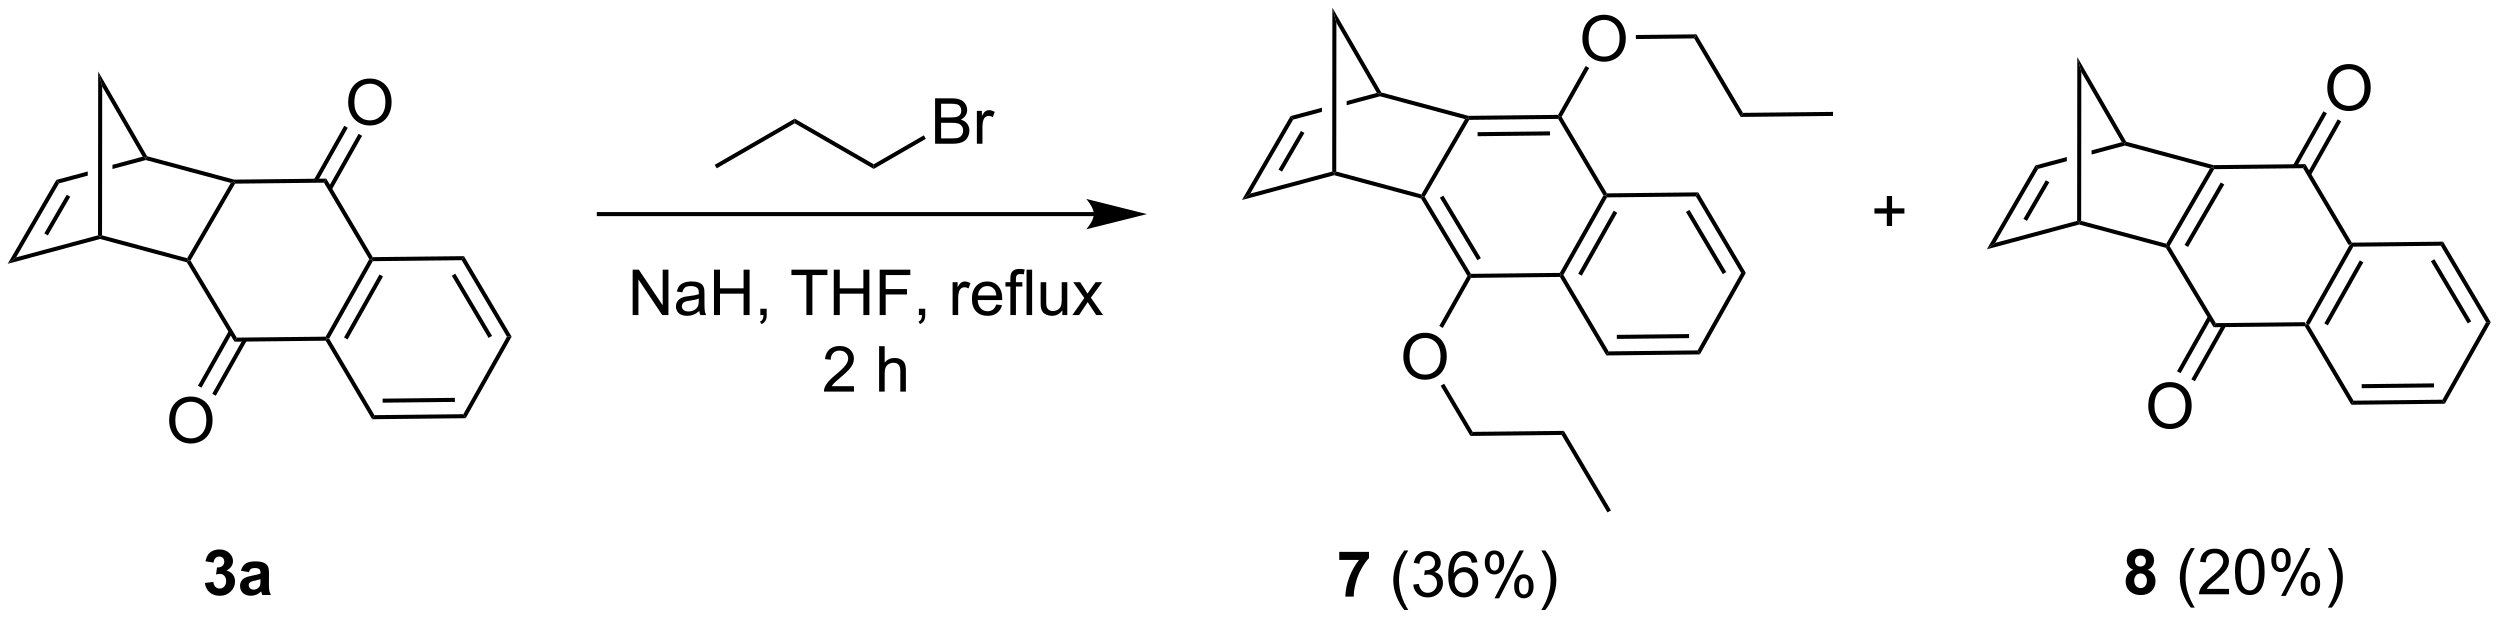 <?xml version="1.0" encoding="UTF-8"?>
<!DOCTYPE svg PUBLIC '-//W3C//DTD SVG 1.0//EN'
          'http://www.w3.org/TR/2001/REC-SVG-20010904/DTD/svg10.dtd'>
<svg stroke-dasharray="none" shape-rendering="auto" xmlns="http://www.w3.org/2000/svg" font-family="'Dialog'" text-rendering="auto" width="865" fill-opacity="1" color-interpolation="auto" color-rendering="auto" preserveAspectRatio="xMidYMid meet" font-size="12px" viewBox="0 0 865 214" fill="black" xmlns:xlink="http://www.w3.org/1999/xlink" stroke="black" image-rendering="auto" stroke-miterlimit="10" stroke-linecap="square" stroke-linejoin="miter" font-style="normal" stroke-width="1" height="214" stroke-dashoffset="0" font-weight="normal" stroke-opacity="1"
><!--Generated by the Batik Graphics2D SVG Generator--><defs id="genericDefs"
  /><g
  ><defs id="defs1"
    ><clipPath clipPathUnits="userSpaceOnUse" id="clipPath1"
      ><path d="M0.633 0.686 L324.799 0.686 L324.799 80.828 L0.633 80.828 L0.633 0.686 Z"
      /></clipPath
      ><clipPath clipPathUnits="userSpaceOnUse" id="clipPath2"
      ><path d="M18.069 78.566 L18.069 156.48 L333.221 156.48 L333.221 78.566 Z"
      /></clipPath
    ></defs
    ><g transform="scale(2.667,2.667) translate(-0.633,-0.686) matrix(1.029,0,0,1.029,-17.953,-80.127)"
    ><path d="M314.29 109.432 L314.584 109.429 L314.734 109.682 L309.233 119.454 L308.938 119.457 L308.788 119.204 ZM315.58 111.362 L311.108 119.306 L311.553 119.557 L316.025 111.612 Z" stroke="none" clip-path="url(#clipPath2)"
    /></g
    ><g transform="matrix(2.743,0,0,2.743,-49.561,-215.502)"
    ><path d="M308.794 119.714 L308.938 119.457 L309.233 119.454 L314.945 129.105 L314.656 129.618 Z" stroke="none" clip-path="url(#clipPath2)"
    /></g
    ><g transform="matrix(2.743,0,0,2.743,-49.561,-215.502)"
    ><path d="M314.656 129.618 L314.945 129.105 L326.159 128.983 L326.459 129.49 ZM315.977 127.532 L325.093 127.433 L325.087 126.923 L315.971 127.022 Z" stroke="none" clip-path="url(#clipPath2)"
    /></g
    ><g transform="matrix(2.743,0,0,2.743,-49.561,-215.502)"
    ><path d="M326.459 129.49 L326.159 128.983 L331.66 119.211 L332.249 119.205 Z" stroke="none" clip-path="url(#clipPath2)"
    /></g
    ><g transform="matrix(2.743,0,0,2.743,-49.561,-215.502)"
    ><path d="M332.249 119.205 L331.66 119.211 L325.948 109.561 L326.237 109.047 ZM329.782 119.104 L325.138 111.258 L324.699 111.518 L329.343 119.364 Z" stroke="none" clip-path="url(#clipPath2)"
    /></g
    ><g transform="matrix(2.743,0,0,2.743,-49.561,-215.502)"
    ><path d="M326.237 109.047 L325.948 109.561 L314.734 109.682 L314.584 109.429 L314.729 109.172 Z" stroke="none" clip-path="url(#clipPath2)"
    /></g
    ><g transform="matrix(2.743,0,0,2.743,-49.561,-215.502)"
    ><path d="M314.729 109.172 L314.584 109.429 L314.29 109.432 L308.578 99.782 L308.867 99.268 Z" stroke="none" clip-path="url(#clipPath2)"
    /></g
    ><g transform="matrix(2.743,0,0,2.743,-49.561,-215.502)"
    ><path d="M308.867 99.268 L308.578 99.782 L297.362 99.903 L297.214 99.65 L297.247 99.394 Z" stroke="none" clip-path="url(#clipPath2)"
    /></g
    ><g transform="matrix(2.743,0,0,2.743,-49.561,-215.502)"
    ><path d="M291.278 109.826 L291.444 109.606 L291.74 109.604 L297.574 119.326 L297.287 119.839 Z" stroke="none" clip-path="url(#clipPath2)"
    /></g
    ><g transform="matrix(2.743,0,0,2.743,-49.561,-215.502)"
    ><path d="M297.287 119.839 L297.574 119.326 L308.788 119.204 L308.938 119.457 L308.794 119.714 Z" stroke="none" clip-path="url(#clipPath2)"
    /></g
    ><g transform="matrix(2.743,0,0,2.743,-49.561,-215.502)"
    ><path d="M311.631 89.682 Q311.631 88.255 312.397 87.451 Q313.162 86.643 314.373 86.643 Q315.165 86.643 315.8 87.024 Q316.438 87.401 316.772 88.078 Q317.108 88.755 317.108 89.615 Q317.108 90.487 316.756 91.175 Q316.404 91.862 315.759 92.216 Q315.115 92.57 314.368 92.57 Q313.561 92.57 312.923 92.18 Q312.287 91.787 311.959 91.112 Q311.631 90.435 311.631 89.682 ZM312.412 89.693 Q312.412 90.729 312.967 91.326 Q313.524 91.919 314.365 91.919 Q315.22 91.919 315.772 91.318 Q316.326 90.716 316.326 89.612 Q316.326 88.912 316.089 88.391 Q315.852 87.87 315.397 87.584 Q314.943 87.294 314.376 87.294 Q313.571 87.294 312.99 87.849 Q312.412 88.401 312.412 89.693 Z" stroke="none" clip-path="url(#clipPath2)"
    /></g
    ><g transform="matrix(2.743,0,0,2.743,-49.561,-215.502)"
    ><path d="M309.554 100.68 L313.387 93.87 L312.942 93.62 L309.109 100.429 ZM307.748 99.663 L311.582 92.854 L311.137 92.604 L307.304 99.413 Z" stroke="none" clip-path="url(#clipPath2)"
    /></g
    ><g transform="matrix(2.743,0,0,2.743,-49.561,-215.502)"
    ><path d="M289.048 129.797 Q289.048 128.37 289.813 127.565 Q290.579 126.758 291.79 126.758 Q292.582 126.758 293.217 127.138 Q293.855 127.516 294.188 128.193 Q294.524 128.87 294.524 129.729 Q294.524 130.602 294.173 131.289 Q293.821 131.977 293.175 132.331 Q292.532 132.685 291.785 132.685 Q290.977 132.685 290.339 132.294 Q289.704 131.901 289.376 131.227 Q289.048 130.549 289.048 129.797 ZM289.829 129.807 Q289.829 130.844 290.384 131.44 Q290.941 132.034 291.782 132.034 Q292.636 132.034 293.188 131.432 Q293.743 130.831 293.743 129.727 Q293.743 129.026 293.506 128.505 Q293.269 127.984 292.813 127.698 Q292.36 127.409 291.792 127.409 Q290.988 127.409 290.407 127.964 Q289.829 128.516 289.829 129.807 Z" stroke="none" clip-path="url(#clipPath2)"
    /></g
    ><g transform="matrix(2.743,0,0,2.743,-49.561,-215.502)"
    ><path d="M296.595 118.435 L292.679 125.39 L293.124 125.641 L297.039 118.686 ZM298.404 119.444 L294.485 126.407 L294.929 126.657 L298.849 119.695 Z" stroke="none" clip-path="url(#clipPath2)"
    /></g
    ><g transform="matrix(2.743,0,0,2.743,-49.561,-215.502)"
    ><path d="M268.684 110.013 L269.746 109.199 L280.075 106.424 L280.329 106.619 L280.329 106.883 Z" stroke="none" clip-path="url(#clipPath2)"
    /></g
    ><g transform="matrix(2.743,0,0,2.743,-49.561,-215.502)"
    ><path d="M280.329 106.883 L280.329 106.619 L280.585 106.424 L291.321 109.309 L291.444 109.606 L291.278 109.826 Z" stroke="none" clip-path="url(#clipPath2)"
    /></g
    ><g transform="matrix(2.743,0,0,2.743,-49.561,-215.502)"
    ><path d="M291.74 109.604 L291.444 109.606 L291.321 109.309 L296.827 99.81 L297.214 99.65 L297.362 99.903 ZM294.069 109.716 L298.636 101.836 L298.195 101.581 L293.628 109.46 Z" stroke="none" clip-path="url(#clipPath2)"
    /></g
    ><g transform="matrix(2.743,0,0,2.743,-49.561,-215.502)"
    ><path d="M269.746 109.199 L268.684 110.013 L274.818 99.431 L275.154 99.869 ZM273.744 106.431 L276.57 101.556 L276.128 101.3 L273.303 106.175 Z" stroke="none" clip-path="url(#clipPath2)"
    /></g
    ><g transform="matrix(2.743,0,0,2.743,-49.561,-215.502)"
    ><path d="M285.713 96.503 L281.898 97.528 L281.898 97.528 L281.897 98.057 L281.897 98.057 L286.1 96.927 L286.1 96.663 L285.713 96.503 ZM278.779 98.366 L274.818 99.431 L275.154 99.869 L278.778 98.895 L278.778 98.895 L278.779 98.366 Z" stroke="none" clip-path="url(#clipPath2)"
    /></g
    ><g transform="matrix(2.743,0,0,2.743,-49.561,-215.502)"
    ><path d="M297.247 99.394 L297.214 99.65 L296.827 99.81 L286.1 96.927 L286.1 96.663 L286.268 96.444 Z" stroke="none" clip-path="url(#clipPath2)"
    /></g
    ><g transform="matrix(2.743,0,0,2.743,-49.561,-215.502)"
    ><path d="M286.268 96.444 L286.1 96.663 L285.713 96.503 L280.604 87.657 L280.096 85.757 Z" stroke="none" clip-path="url(#clipPath2)"
    /></g
    ><g transform="matrix(2.743,0,0,2.743,-49.561,-215.502)"
    ><path d="M280.585 106.424 L280.329 106.619 L280.075 106.424 L280.096 85.757 L280.604 87.657 Z" stroke="none" clip-path="url(#clipPath2)"
    /></g
    ><g transform="matrix(2.743,0,0,2.743,-49.561,-215.502)"
    ><path d="M220.327 103.214 L220.622 103.21 L220.772 103.464 L215.27 113.236 L214.976 113.239 L214.826 112.986 ZM221.618 105.144 L217.145 113.088 L217.59 113.338 L222.062 105.394 Z" stroke="none" clip-path="url(#clipPath2)"
    /></g
    ><g transform="matrix(2.743,0,0,2.743,-49.561,-215.502)"
    ><path d="M214.831 113.496 L214.976 113.239 L215.27 113.236 L220.982 122.886 L220.693 123.4 Z" stroke="none" clip-path="url(#clipPath2)"
    /></g
    ><g transform="matrix(2.743,0,0,2.743,-49.561,-215.502)"
    ><path d="M220.693 123.4 L220.982 122.886 L232.196 122.764 L232.496 123.271 ZM222.014 121.314 L231.13 121.215 L231.125 120.704 L222.009 120.803 Z" stroke="none" clip-path="url(#clipPath2)"
    /></g
    ><g transform="matrix(2.743,0,0,2.743,-49.561,-215.502)"
    ><path d="M232.496 123.271 L232.196 122.764 L237.697 112.993 L238.286 112.986 Z" stroke="none" clip-path="url(#clipPath2)"
    /></g
    ><g transform="matrix(2.743,0,0,2.743,-49.561,-215.502)"
    ><path d="M238.286 112.986 L237.697 112.993 L231.985 103.342 L232.274 102.829 ZM235.819 112.885 L231.176 105.04 L230.737 105.3 L235.38 113.145 Z" stroke="none" clip-path="url(#clipPath2)"
    /></g
    ><g transform="matrix(2.743,0,0,2.743,-49.561,-215.502)"
    ><path d="M232.274 102.829 L231.985 103.342 L220.772 103.464 L220.622 103.21 L220.766 102.954 Z" stroke="none" clip-path="url(#clipPath2)"
    /></g
    ><g transform="matrix(2.743,0,0,2.743,-49.561,-215.502)"
    ><path d="M220.766 102.954 L220.622 103.21 L220.327 103.214 L214.615 93.563 L214.76 93.307 L215.054 93.303 Z" stroke="none" clip-path="url(#clipPath2)"
    /></g
    ><g transform="matrix(2.743,0,0,2.743,-49.561,-215.502)"
    ><path d="M214.609 93.053 L214.76 93.307 L214.615 93.563 L203.399 93.685 L203.251 93.431 L203.284 93.176 ZM213.583 95.136 L204.45 95.235 L204.456 95.745 L213.589 95.646 Z" stroke="none" clip-path="url(#clipPath2)"
    /></g
    ><g transform="matrix(2.743,0,0,2.743,-49.561,-215.502)"
    ><path d="M197.315 103.607 L197.481 103.388 L197.777 103.385 L203.611 113.107 L203.468 113.364 L203.173 113.368 ZM199.694 103.5 L204.427 111.388 L204.864 111.125 L200.131 103.238 Z" stroke="none" clip-path="url(#clipPath2)"
    /></g
    ><g transform="matrix(2.743,0,0,2.743,-49.561,-215.502)"
    ><path d="M203.618 113.617 L203.468 113.364 L203.611 113.107 L214.826 112.986 L214.976 113.239 L214.831 113.496 Z" stroke="none" clip-path="url(#clipPath2)"
    /></g
    ><g transform="matrix(2.743,0,0,2.743,-49.561,-215.502)"
    ><path d="M217.668 83.464 Q217.668 82.037 218.434 81.232 Q219.2 80.425 220.411 80.425 Q221.202 80.425 221.838 80.805 Q222.476 81.183 222.809 81.86 Q223.145 82.537 223.145 83.396 Q223.145 84.269 222.793 84.956 Q222.442 85.644 221.796 85.998 Q221.153 86.352 220.405 86.352 Q219.598 86.352 218.96 85.961 Q218.325 85.568 217.996 84.894 Q217.668 84.216 217.668 83.464 ZM218.45 83.474 Q218.45 84.511 219.004 85.107 Q219.562 85.701 220.403 85.701 Q221.257 85.701 221.809 85.099 Q222.364 84.498 222.364 83.394 Q222.364 82.693 222.127 82.172 Q221.89 81.651 221.434 81.365 Q220.981 81.076 220.413 81.076 Q219.608 81.076 219.028 81.631 Q218.45 82.183 218.45 83.474 Z" stroke="none" clip-path="url(#clipPath2)"
    /></g
    ><g transform="matrix(2.743,0,0,2.743,-49.561,-215.502)"
    ><path d="M215.054 93.303 L214.76 93.307 L214.609 93.053 L218.077 86.893 L218.522 87.144 Z" stroke="none" clip-path="url(#clipPath2)"
    /></g
    ><g transform="matrix(2.743,0,0,2.743,-49.561,-215.502)"
    ><path d="M195.085 123.578 Q195.085 122.151 195.851 121.347 Q196.616 120.539 197.827 120.539 Q198.619 120.539 199.254 120.92 Q199.892 121.297 200.226 121.974 Q200.561 122.651 200.561 123.511 Q200.561 124.383 200.21 125.071 Q199.858 125.758 199.213 126.112 Q198.569 126.466 197.822 126.466 Q197.015 126.466 196.377 126.076 Q195.741 125.683 195.413 125.008 Q195.085 124.331 195.085 123.578 ZM195.866 123.589 Q195.866 124.625 196.421 125.222 Q196.978 125.815 197.819 125.815 Q198.673 125.815 199.226 125.214 Q199.78 124.612 199.78 123.508 Q199.78 122.808 199.543 122.287 Q199.306 121.766 198.851 121.48 Q198.397 121.19 197.83 121.19 Q197.025 121.19 196.444 121.745 Q195.866 122.297 195.866 123.589 Z" stroke="none" clip-path="url(#clipPath2)"
    /></g
    ><g transform="matrix(2.743,0,0,2.743,-49.561,-215.502)"
    ><path d="M203.173 113.368 L203.468 113.364 L203.618 113.617 L200.064 119.93 L199.619 119.68 Z" stroke="none" clip-path="url(#clipPath2)"
    /></g
    ><g transform="matrix(2.743,0,0,2.743,-49.561,-215.502)"
    ><path d="M174.722 103.794 L175.783 102.981 L186.112 100.205 L186.367 100.401 L186.367 100.665 Z" stroke="none" clip-path="url(#clipPath2)"
    /></g
    ><g transform="matrix(2.743,0,0,2.743,-49.561,-215.502)"
    ><path d="M186.367 100.665 L186.367 100.401 L186.622 100.205 L197.358 103.091 L197.481 103.388 L197.315 103.607 Z" stroke="none" clip-path="url(#clipPath2)"
    /></g
    ><g transform="matrix(2.743,0,0,2.743,-49.561,-215.502)"
    ><path d="M197.777 103.385 L197.481 103.388 L197.358 103.091 L202.864 93.591 L203.251 93.431 L203.399 93.685 Z" stroke="none" clip-path="url(#clipPath2)"
    /></g
    ><g transform="matrix(2.743,0,0,2.743,-49.561,-215.502)"
    ><path d="M175.783 102.981 L174.722 103.794 L180.855 93.212 L181.191 93.65 ZM179.781 100.213 L182.607 95.338 L182.166 95.082 L179.34 99.957 Z" stroke="none" clip-path="url(#clipPath2)"
    /></g
    ><g transform="matrix(2.743,0,0,2.743,-49.561,-215.502)"
    ><path d="M191.75 90.284 L187.935 91.31 L187.935 91.31 L187.935 91.838 L187.935 91.838 L192.137 90.709 L192.137 90.445 L191.75 90.284 ZM184.816 92.148 L180.855 93.212 L181.191 93.65 L184.816 92.676 L184.816 92.676 L184.816 92.148 Z" stroke="none" clip-path="url(#clipPath2)"
    /></g
    ><g transform="matrix(2.743,0,0,2.743,-49.561,-215.502)"
    ><path d="M203.284 93.176 L203.251 93.431 L202.864 93.591 L192.137 90.709 L192.137 90.445 L192.305 90.226 Z" stroke="none" clip-path="url(#clipPath2)"
    /></g
    ><g transform="matrix(2.743,0,0,2.743,-49.561,-215.502)"
    ><path d="M192.305 90.226 L192.137 90.445 L191.75 90.284 L186.641 81.439 L186.133 79.538 Z" stroke="none" clip-path="url(#clipPath2)"
    /></g
    ><g transform="matrix(2.743,0,0,2.743,-49.561,-215.502)"
    ><path d="M186.622 100.205 L186.367 100.401 L186.112 100.205 L186.133 79.538 L186.641 81.439 Z" stroke="none" clip-path="url(#clipPath2)"
    /></g
    ><g transform="matrix(2.743,0,0,2.743,-49.561,-215.502)"
    ><path d="M199.793 127.224 L200.232 126.964 L203.829 133.04 L203.54 133.553 Z" stroke="none" clip-path="url(#clipPath2)"
    /></g
    ><g transform="matrix(2.743,0,0,2.743,-49.561,-215.502)"
    ><path d="M203.54 133.553 L203.829 133.04 L215.337 132.915 L215.048 133.428 Z" stroke="none" clip-path="url(#clipPath2)"
    /></g
    ><g transform="matrix(2.743,0,0,2.743,-49.561,-215.502)"
    ><path d="M215.048 133.428 L215.337 132.915 L221.274 142.945 L220.835 143.205 Z" stroke="none" clip-path="url(#clipPath2)"
    /></g
    ><g transform="matrix(2.743,0,0,2.743,-49.561,-215.502)"
    ><path d="M224.417 83.49 L224.412 82.979 L232.058 82.896 L231.769 83.41 Z" stroke="none" clip-path="url(#clipPath2)"
    /></g
    ><g transform="matrix(2.743,0,0,2.743,-49.561,-215.502)"
    ><path d="M231.769 83.41 L232.058 82.896 L237.92 92.8 L237.631 93.314 Z" stroke="none" clip-path="url(#clipPath2)"
    /></g
    ><g transform="matrix(2.743,0,0,2.743,-49.561,-215.502)"
    ><path d="M237.631 93.314 L237.92 92.8 L249.281 92.677 L249.286 93.187 Z" stroke="none" clip-path="url(#clipPath2)"
    /></g
    ><g transform="matrix(2.743,0,0,2.743,-49.561,-215.502)"
    ><path d="M64.646 111.259 L64.941 111.255 L65.091 111.509 L59.59 121.281 L59.295 121.284 L59.145 121.031 ZM65.937 113.189 L61.465 121.133 L61.909 121.383 L66.382 113.439 Z" stroke="none" clip-path="url(#clipPath2)"
    /></g
    ><g transform="matrix(2.743,0,0,2.743,-49.561,-215.502)"
    ><path d="M59.15 121.541 L59.295 121.284 L59.59 121.281 L65.302 130.931 L65.013 131.445 Z" stroke="none" clip-path="url(#clipPath2)"
    /></g
    ><g transform="matrix(2.743,0,0,2.743,-49.561,-215.502)"
    ><path d="M65.013 131.445 L65.302 130.931 L76.515 130.81 L76.815 131.316 ZM66.333 129.358 L75.449 129.26 L75.444 128.749 L66.328 128.848 Z" stroke="none" clip-path="url(#clipPath2)"
    /></g
    ><g transform="matrix(2.743,0,0,2.743,-49.561,-215.502)"
    ><path d="M76.815 131.316 L76.515 130.81 L82.016 121.037 L82.605 121.031 Z" stroke="none" clip-path="url(#clipPath2)"
    /></g
    ><g transform="matrix(2.743,0,0,2.743,-49.561,-215.502)"
    ><path d="M82.605 121.031 L82.016 121.037 L76.304 111.387 L76.593 110.874 ZM80.138 120.93 L75.495 113.085 L75.056 113.345 L79.7 121.19 Z" stroke="none" clip-path="url(#clipPath2)"
    /></g
    ><g transform="matrix(2.743,0,0,2.743,-49.561,-215.502)"
    ><path d="M76.593 110.874 L76.304 111.387 L65.091 111.509 L64.941 111.255 L65.085 110.999 Z" stroke="none" clip-path="url(#clipPath2)"
    /></g
    ><g transform="matrix(2.743,0,0,2.743,-49.561,-215.502)"
    ><path d="M65.085 110.999 L64.941 111.255 L64.646 111.259 L58.934 101.608 L59.223 101.095 Z" stroke="none" clip-path="url(#clipPath2)"
    /></g
    ><g transform="matrix(2.743,0,0,2.743,-49.561,-215.502)"
    ><path d="M59.223 101.095 L58.934 101.608 L47.719 101.73 L47.571 101.477 L47.603 101.221 Z" stroke="none" clip-path="url(#clipPath2)"
    /></g
    ><g transform="matrix(2.743,0,0,2.743,-49.561,-215.502)"
    ><path d="M41.634 111.652 L41.8 111.433 L42.096 111.43 L47.93 121.152 L47.643 121.666 Z" stroke="none" clip-path="url(#clipPath2)"
    /></g
    ><g transform="matrix(2.743,0,0,2.743,-49.561,-215.502)"
    ><path d="M47.643 121.666 L47.93 121.152 L59.145 121.031 L59.295 121.284 L59.15 121.541 Z" stroke="none" clip-path="url(#clipPath2)"
    /></g
    ><g transform="matrix(2.743,0,0,2.743,-49.561,-215.502)"
    ><path d="M61.987 91.509 Q61.987 90.082 62.753 89.277 Q63.519 88.47 64.73 88.47 Q65.521 88.47 66.157 88.85 Q66.795 89.228 67.128 89.905 Q67.464 90.582 67.464 91.441 Q67.464 92.314 67.112 93.001 Q66.761 93.689 66.115 94.043 Q65.472 94.397 64.725 94.397 Q63.917 94.397 63.279 94.006 Q62.644 93.613 62.316 92.939 Q61.987 92.261 61.987 91.509 ZM62.769 91.519 Q62.769 92.556 63.324 93.152 Q63.881 93.746 64.722 93.746 Q65.576 93.746 66.128 93.144 Q66.683 92.543 66.683 91.439 Q66.683 90.738 66.446 90.217 Q66.209 89.696 65.753 89.41 Q65.3 89.121 64.732 89.121 Q63.928 89.121 63.347 89.676 Q62.769 90.228 62.769 91.519 Z" stroke="none" clip-path="url(#clipPath2)"
    /></g
    ><g transform="matrix(2.743,0,0,2.743,-49.561,-215.502)"
    ><path d="M59.91 102.506 L63.744 95.697 L63.299 95.447 L59.465 102.256 ZM58.105 101.49 L61.938 94.68 L61.494 94.43 L57.66 101.24 Z" stroke="none" clip-path="url(#clipPath2)"
    /></g
    ><g transform="matrix(2.743,0,0,2.743,-49.561,-215.502)"
    ><path d="M39.404 131.623 Q39.404 130.196 40.17 129.392 Q40.935 128.584 42.146 128.584 Q42.938 128.584 43.573 128.965 Q44.211 129.342 44.545 130.019 Q44.881 130.696 44.881 131.556 Q44.881 132.428 44.529 133.116 Q44.178 133.803 43.532 134.157 Q42.889 134.512 42.141 134.512 Q41.334 134.512 40.696 134.121 Q40.06 133.728 39.732 133.053 Q39.404 132.376 39.404 131.623 ZM40.185 131.634 Q40.185 132.67 40.74 133.267 Q41.297 133.86 42.139 133.86 Q42.993 133.86 43.545 133.259 Q44.099 132.657 44.099 131.553 Q44.099 130.853 43.862 130.332 Q43.626 129.811 43.17 129.524 Q42.717 129.235 42.149 129.235 Q41.344 129.235 40.764 129.79 Q40.185 130.342 40.185 131.634 Z" stroke="none" clip-path="url(#clipPath2)"
    /></g
    ><g transform="matrix(2.743,0,0,2.743,-49.561,-215.502)"
    ><path d="M46.951 120.262 L43.036 127.217 L43.48 127.467 L47.396 120.512 ZM48.761 121.271 L44.841 128.233 L45.286 128.483 L49.205 121.521 Z" stroke="none" clip-path="url(#clipPath2)"
    /></g
    ><g transform="matrix(2.743,0,0,2.743,-49.561,-215.502)"
    ><path d="M19.041 111.839 L20.102 111.026 L30.431 108.25 L30.686 108.446 L30.686 108.71 Z" stroke="none" clip-path="url(#clipPath2)"
    /></g
    ><g transform="matrix(2.743,0,0,2.743,-49.561,-215.502)"
    ><path d="M30.686 108.71 L30.686 108.446 L30.941 108.25 L41.678 111.135 L41.8 111.433 L41.634 111.652 Z" stroke="none" clip-path="url(#clipPath2)"
    /></g
    ><g transform="matrix(2.743,0,0,2.743,-49.561,-215.502)"
    ><path d="M42.096 111.43 L41.8 111.433 L41.678 111.135 L47.183 101.636 L47.571 101.477 L47.719 101.73 Z" stroke="none" clip-path="url(#clipPath2)"
    /></g
    ><g transform="matrix(2.743,0,0,2.743,-49.561,-215.502)"
    ><path d="M20.102 111.026 L19.041 111.839 L25.174 101.257 L25.51 101.695 ZM24.101 108.258 L26.926 103.383 L26.485 103.127 L23.659 108.002 Z" stroke="none" clip-path="url(#clipPath2)"
    /></g
    ><g transform="matrix(2.743,0,0,2.743,-49.561,-215.502)"
    ><path d="M36.069 98.329 L32.254 99.355 L32.254 99.883 L32.254 99.883 L36.456 98.754 L36.456 98.49 L36.069 98.329 ZM29.135 100.193 L25.174 101.257 L25.51 101.695 L29.135 100.721 L29.135 100.721 L29.135 100.193 Z" stroke="none" clip-path="url(#clipPath2)"
    /></g
    ><g transform="matrix(2.743,0,0,2.743,-49.561,-215.502)"
    ><path d="M47.603 101.221 L47.571 101.477 L47.183 101.636 L36.456 98.754 L36.456 98.49 L36.624 98.271 Z" stroke="none" clip-path="url(#clipPath2)"
    /></g
    ><g transform="matrix(2.743,0,0,2.743,-49.561,-215.502)"
    ><path d="M36.624 98.271 L36.456 98.49 L36.069 98.329 L30.96 89.484 L30.452 87.583 Z" stroke="none" clip-path="url(#clipPath2)"
    /></g
    ><g transform="matrix(2.743,0,0,2.743,-49.561,-215.502)"
    ><path d="M30.941 108.25 L30.686 108.446 L30.431 108.25 L30.452 87.583 L30.96 89.484 Z" stroke="none" clip-path="url(#clipPath2)"
    /></g
    ><g transform="matrix(2.743,0,0,2.743,-49.561,-215.502)"
    ><path d="M156.046 105.316 L93.602 105.316 L93.347 105.316 L93.347 105.827 L93.602 105.827 L156.046 105.827 L156.301 105.827 L156.301 105.316 L156.046 105.316 ZM162.745 105.572 L155.092 103.658 C155.092 103.658 156.046 104.734 156.046 105.572 C156.046 106.409 155.092 107.485 155.092 107.485 Z" stroke="none" clip-path="url(#clipPath2)"
    /></g
    ><g transform="matrix(2.743,0,0,2.743,-49.561,-215.502)"
    ><path d="M43.911 152.098 L44.974 151.97 Q45.023 152.377 45.244 152.593 Q45.468 152.806 45.786 152.806 Q46.125 152.806 46.356 152.548 Q46.591 152.291 46.591 151.853 Q46.591 151.439 46.367 151.197 Q46.145 150.955 45.825 150.955 Q45.614 150.955 45.32 151.036 L45.442 150.142 Q45.888 150.153 46.122 149.95 Q46.356 149.744 46.356 149.403 Q46.356 149.114 46.184 148.942 Q46.013 148.77 45.726 148.77 Q45.445 148.77 45.244 148.965 Q45.047 149.161 45.005 149.536 L43.992 149.364 Q44.099 148.845 44.309 148.536 Q44.523 148.223 44.903 148.046 Q45.286 147.869 45.757 147.869 Q46.567 147.869 47.054 148.384 Q47.458 148.806 47.458 149.338 Q47.458 150.09 46.632 150.541 Q47.125 150.645 47.419 151.012 Q47.716 151.379 47.716 151.9 Q47.716 152.653 47.164 153.186 Q46.614 153.718 45.794 153.718 Q45.015 153.718 44.502 153.27 Q43.992 152.822 43.911 152.098 ZM49.454 150.736 L48.457 150.556 Q48.626 149.955 49.035 149.666 Q49.446 149.377 50.254 149.377 Q50.988 149.377 51.347 149.551 Q51.707 149.723 51.852 149.991 Q52.001 150.259 52.001 150.973 L51.988 152.254 Q51.988 152.801 52.04 153.061 Q52.095 153.322 52.238 153.619 L51.152 153.619 Q51.11 153.509 51.048 153.293 Q51.019 153.197 51.009 153.166 Q50.727 153.439 50.407 153.577 Q50.087 153.713 49.722 153.713 Q49.082 153.713 48.712 153.366 Q48.345 153.017 48.345 152.486 Q48.345 152.134 48.511 151.858 Q48.681 151.582 48.983 151.436 Q49.285 151.291 49.855 151.181 Q50.626 151.036 50.923 150.911 L50.923 150.801 Q50.923 150.486 50.767 150.351 Q50.61 150.215 50.175 150.215 Q49.884 150.215 49.72 150.332 Q49.556 150.447 49.454 150.736 ZM50.923 151.627 Q50.712 151.697 50.254 151.796 Q49.798 151.892 49.657 151.986 Q49.441 152.137 49.441 152.371 Q49.441 152.603 49.613 152.772 Q49.785 152.939 50.05 152.939 Q50.347 152.939 50.618 152.744 Q50.816 152.595 50.879 152.379 Q50.923 152.239 50.923 151.845 L50.923 151.627 Z" stroke="none" clip-path="url(#clipPath2)"
    /></g
    ><g transform="matrix(2.743,0,0,2.743,-49.561,-215.502)"
    ><path d="M108.473 99.798 L108.218 99.356 L118.312 93.529 L118.312 94.118 Z" stroke="none" clip-path="url(#clipPath2)"
    /></g
    ><g transform="matrix(2.743,0,0,2.743,-49.561,-215.502)"
    ><path d="M118.312 94.118 L118.312 93.529 L128.279 99.283 L128.279 99.872 Z" stroke="none" clip-path="url(#clipPath2)"
    /></g
    ><g transform="matrix(2.743,0,0,2.743,-49.561,-215.502)"
    ><path d="M136.019 96.698 L136.019 90.972 L138.168 90.972 Q138.824 90.972 139.22 91.146 Q139.618 91.318 139.842 91.68 Q140.066 92.042 140.066 92.435 Q140.066 92.802 139.865 93.128 Q139.668 93.451 139.267 93.651 Q139.785 93.802 140.063 94.169 Q140.345 94.537 140.345 95.037 Q140.345 95.44 140.173 95.787 Q140.004 96.13 139.754 96.318 Q139.504 96.505 139.126 96.602 Q138.751 96.698 138.204 96.698 L136.019 96.698 ZM136.777 93.378 L138.017 93.378 Q138.519 93.378 138.738 93.31 Q139.027 93.224 139.173 93.026 Q139.321 92.826 139.321 92.526 Q139.321 92.24 139.183 92.024 Q139.048 91.808 138.793 91.727 Q138.54 91.646 137.923 91.646 L136.777 91.646 L136.777 93.378 ZM136.777 96.021 L138.204 96.021 Q138.571 96.021 138.72 95.995 Q138.98 95.948 139.155 95.839 Q139.332 95.729 139.444 95.521 Q139.558 95.31 139.558 95.037 Q139.558 94.716 139.394 94.482 Q139.23 94.245 138.938 94.149 Q138.649 94.052 138.102 94.052 L136.777 94.052 L136.777 96.021 ZM141.29 96.698 L141.29 92.55 L141.923 92.55 L141.923 93.177 Q142.165 92.737 142.368 92.597 Q142.574 92.456 142.821 92.456 Q143.175 92.456 143.543 92.683 L143.3 93.334 Q143.043 93.183 142.785 93.183 Q142.556 93.183 142.371 93.32 Q142.188 93.459 142.11 93.706 Q141.993 94.081 141.993 94.526 L141.993 96.698 L141.29 96.698 Z" stroke="none" clip-path="url(#clipPath2)"
    /></g
    ><g transform="matrix(2.743,0,0,2.743,-49.561,-215.502)"
    ><path d="M128.279 99.872 L128.279 99.283 L134.595 95.636 L134.851 96.078 Z" stroke="none" clip-path="url(#clipPath2)"
    /></g
    ><g transform="matrix(2.743,0,0,2.743,-49.561,-215.502)"
    ><path d="M97.871 118.31 L97.871 112.583 L98.65 112.583 L101.658 117.078 L101.658 112.583 L102.384 112.583 L102.384 118.31 L101.606 118.31 L98.598 113.81 L98.598 118.31 L97.871 118.31 ZM106.274 117.797 Q105.883 118.13 105.521 118.268 Q105.162 118.403 104.748 118.403 Q104.063 118.403 103.695 118.07 Q103.328 117.734 103.328 117.216 Q103.328 116.911 103.466 116.659 Q103.607 116.406 103.831 116.255 Q104.055 116.102 104.336 116.023 Q104.544 115.969 104.961 115.919 Q105.813 115.818 106.216 115.677 Q106.219 115.531 106.219 115.492 Q106.219 115.062 106.021 114.888 Q105.75 114.648 105.219 114.648 Q104.724 114.648 104.487 114.823 Q104.25 114.997 104.138 115.437 L103.451 115.344 Q103.544 114.903 103.758 114.633 Q103.974 114.359 104.38 114.213 Q104.787 114.068 105.32 114.068 Q105.852 114.068 106.183 114.193 Q106.516 114.318 106.672 114.508 Q106.828 114.695 106.891 114.984 Q106.927 115.164 106.927 115.633 L106.927 116.57 Q106.927 117.552 106.972 117.812 Q107.016 118.07 107.149 118.31 L106.414 118.31 Q106.305 118.091 106.274 117.797 ZM106.216 116.227 Q105.834 116.383 105.068 116.492 Q104.633 116.555 104.453 116.633 Q104.274 116.711 104.175 116.862 Q104.078 117.013 104.078 117.195 Q104.078 117.477 104.292 117.664 Q104.505 117.852 104.914 117.852 Q105.32 117.852 105.636 117.674 Q105.953 117.497 106.102 117.187 Q106.216 116.95 106.216 116.484 L106.216 116.227 ZM108.129 118.31 L108.129 112.583 L108.887 112.583 L108.887 114.935 L111.864 114.935 L111.864 112.583 L112.621 112.583 L112.621 118.31 L111.864 118.31 L111.864 115.609 L108.887 115.609 L108.887 118.31 L108.129 118.31 ZM113.977 118.31 L113.977 117.508 L114.779 117.508 L114.779 118.31 Q114.779 118.752 114.623 119.023 Q114.466 119.294 114.125 119.443 L113.93 119.143 Q114.154 119.044 114.258 118.854 Q114.365 118.667 114.375 118.31 L113.977 118.31 ZM119.787 118.31 L119.787 113.258 L117.899 113.258 L117.899 112.583 L122.438 112.583 L122.438 113.258 L120.544 113.258 L120.544 118.31 L119.787 118.31 ZM123.239 118.31 L123.239 112.583 L123.996 112.583 L123.996 114.935 L126.973 114.935 L126.973 112.583 L127.731 112.583 L127.731 118.31 L126.973 118.31 L126.973 115.609 L123.996 115.609 L123.996 118.31 L123.239 118.31 ZM129.031 118.31 L129.031 112.583 L132.896 112.583 L132.896 113.258 L129.789 113.258 L129.789 115.031 L132.477 115.031 L132.477 115.708 L129.789 115.708 L129.789 118.31 L129.031 118.31 ZM133.973 118.31 L133.973 117.508 L134.775 117.508 L134.775 118.31 Q134.775 118.752 134.619 119.023 Q134.462 119.294 134.121 119.443 L133.926 119.143 Q134.15 119.044 134.254 118.854 Q134.361 118.667 134.371 118.31 L133.973 118.31 ZM138.228 118.31 L138.228 114.161 L138.861 114.161 L138.861 114.789 Q139.103 114.349 139.306 114.208 Q139.512 114.068 139.759 114.068 Q140.113 114.068 140.481 114.294 L140.238 114.945 Q139.981 114.794 139.723 114.794 Q139.494 114.794 139.309 114.932 Q139.126 115.07 139.048 115.318 Q138.931 115.693 138.931 116.138 L138.931 118.31 L138.228 118.31 ZM143.738 116.974 L144.465 117.062 Q144.293 117.7 143.827 118.052 Q143.363 118.403 142.642 118.403 Q141.731 118.403 141.197 117.844 Q140.666 117.281 140.666 116.271 Q140.666 115.224 141.205 114.646 Q141.744 114.068 142.603 114.068 Q143.434 114.068 143.96 114.635 Q144.488 115.2 144.488 116.227 Q144.488 116.289 144.486 116.414 L141.392 116.414 Q141.431 117.099 141.778 117.463 Q142.126 117.825 142.645 117.825 Q143.033 117.825 143.306 117.622 Q143.58 117.419 143.738 116.974 ZM141.431 115.836 L143.746 115.836 Q143.699 115.312 143.481 115.052 Q143.145 114.646 142.611 114.646 Q142.126 114.646 141.796 114.971 Q141.465 115.294 141.431 115.836 ZM145.516 118.31 L145.516 114.708 L144.896 114.708 L144.896 114.161 L145.516 114.161 L145.516 113.719 Q145.516 113.302 145.591 113.099 Q145.693 112.825 145.948 112.656 Q146.203 112.484 146.664 112.484 Q146.961 112.484 147.321 112.555 L147.216 113.169 Q146.998 113.13 146.802 113.13 Q146.482 113.13 146.349 113.268 Q146.216 113.403 146.216 113.778 L146.216 114.161 L147.024 114.161 L147.024 114.708 L146.216 114.708 L146.216 118.31 L145.516 118.31 ZM147.556 118.31 L147.556 112.583 L148.259 112.583 L148.259 118.31 L147.556 118.31 ZM152.068 118.31 L152.068 117.7 Q151.583 118.403 150.75 118.403 Q150.383 118.403 150.065 118.263 Q149.748 118.122 149.591 117.909 Q149.438 117.695 149.375 117.388 Q149.333 117.18 149.333 116.732 L149.333 114.161 L150.037 114.161 L150.037 116.461 Q150.037 117.013 150.078 117.203 Q150.146 117.482 150.36 117.641 Q150.576 117.797 150.891 117.797 Q151.208 117.797 151.485 117.635 Q151.763 117.474 151.878 117.195 Q151.992 116.914 151.992 116.383 L151.992 114.161 L152.696 114.161 L152.696 118.31 L152.068 118.31 ZM153.33 118.31 L154.845 116.153 L153.442 114.161 L154.322 114.161 L154.957 115.133 Q155.137 115.411 155.246 115.599 Q155.418 115.341 155.564 115.141 L156.262 114.161 L157.103 114.161 L155.668 116.115 L157.212 118.31 L156.348 118.31 L155.496 117.021 L155.27 116.672 L154.181 118.31 L153.33 118.31 Z" stroke="none" clip-path="url(#clipPath2)"
    /></g
    ><g transform="matrix(2.743,0,0,2.743,-49.561,-215.502)"
    ><path d="M125.787 127.283 L125.787 127.96 L122 127.96 Q121.992 127.705 122.084 127.47 Q122.227 127.085 122.544 126.71 Q122.865 126.335 123.466 125.843 Q124.399 125.077 124.727 124.629 Q125.055 124.181 125.055 123.783 Q125.055 123.366 124.755 123.08 Q124.459 122.79 123.977 122.79 Q123.469 122.79 123.164 123.095 Q122.86 123.4 122.857 123.939 L122.133 123.866 Q122.209 123.056 122.693 122.634 Q123.177 122.21 123.992 122.21 Q124.818 122.21 125.297 122.668 Q125.779 123.124 125.779 123.798 Q125.779 124.142 125.638 124.475 Q125.498 124.806 125.169 125.173 Q124.844 125.54 124.086 126.181 Q123.453 126.712 123.274 126.903 Q123.094 127.093 122.977 127.283 L125.787 127.283 ZM128.958 127.96 L128.958 122.233 L129.662 122.233 L129.662 124.288 Q130.154 123.718 130.904 123.718 Q131.365 123.718 131.703 123.9 Q132.044 124.08 132.19 124.4 Q132.336 124.72 132.336 125.33 L132.336 127.96 L131.633 127.96 L131.633 125.33 Q131.633 124.804 131.404 124.564 Q131.177 124.322 130.758 124.322 Q130.446 124.322 130.169 124.486 Q129.896 124.647 129.779 124.926 Q129.662 125.202 129.662 125.689 L129.662 127.96 L128.958 127.96 Z" stroke="none" clip-path="url(#clipPath2)"
    /></g
    ><g transform="matrix(2.743,0,0,2.743,-49.561,-215.502)"
    ><path d="M186.999 149.192 L186.999 148.174 L190.752 148.174 L190.752 148.971 Q190.288 149.427 189.807 150.284 Q189.328 151.138 189.075 152.101 Q188.822 153.065 188.828 153.823 L187.768 153.823 Q187.796 152.635 188.257 151.401 Q188.721 150.166 189.494 149.192 L186.999 149.192 Z" stroke="none" clip-path="url(#clipPath2)"
    /></g
    ><g transform="matrix(2.743,0,0,2.743,-49.561,-215.502)"
    ><path d="M195.202 155.507 Q194.619 154.773 194.216 153.789 Q193.815 152.802 193.815 151.747 Q193.815 150.817 194.117 149.966 Q194.468 148.979 195.202 147.997 L195.705 147.997 Q195.234 148.81 195.08 149.159 Q194.843 149.698 194.705 150.284 Q194.538 151.013 194.538 151.752 Q194.538 153.63 195.705 155.507 L195.202 155.507 ZM196.33 152.31 L197.033 152.216 Q197.156 152.815 197.445 153.078 Q197.736 153.341 198.156 153.341 Q198.65 153.341 198.992 152.997 Q199.335 152.653 199.335 152.145 Q199.335 151.661 199.018 151.349 Q198.702 151.034 198.213 151.034 Q198.015 151.034 197.718 151.112 L197.796 150.494 Q197.867 150.502 197.908 150.502 Q198.359 150.502 198.718 150.268 Q199.077 150.034 199.077 149.544 Q199.077 149.159 198.815 148.906 Q198.554 148.651 198.14 148.651 Q197.729 148.651 197.455 148.909 Q197.182 149.166 197.104 149.682 L196.4 149.557 Q196.531 148.849 196.986 148.461 Q197.445 148.073 198.124 148.073 Q198.593 148.073 198.986 148.273 Q199.382 148.474 199.591 148.823 Q199.799 149.169 199.799 149.56 Q199.799 149.932 199.598 150.237 Q199.4 150.541 199.01 150.721 Q199.518 150.838 199.799 151.208 Q200.08 151.575 200.08 152.13 Q200.08 152.88 199.533 153.403 Q198.986 153.924 198.15 153.924 Q197.398 153.924 196.898 153.476 Q196.4 153.026 196.33 152.31 ZM204.425 149.497 L203.725 149.552 Q203.631 149.138 203.459 148.95 Q203.175 148.651 202.756 148.651 Q202.42 148.651 202.167 148.838 Q201.834 149.08 201.641 149.547 Q201.451 150.01 201.443 150.869 Q201.699 150.482 202.066 150.294 Q202.433 150.107 202.834 150.107 Q203.537 150.107 204.032 150.625 Q204.527 151.143 204.527 151.963 Q204.527 152.502 204.292 152.966 Q204.061 153.427 203.654 153.674 Q203.248 153.922 202.732 153.922 Q201.855 153.922 201.3 153.276 Q200.745 152.627 200.745 151.143 Q200.745 149.482 201.357 148.729 Q201.894 148.073 202.8 148.073 Q203.475 148.073 203.907 148.453 Q204.339 148.83 204.425 149.497 ZM201.553 151.966 Q201.553 152.33 201.707 152.664 Q201.863 152.994 202.139 153.169 Q202.417 153.341 202.722 153.341 Q203.167 153.341 203.488 152.982 Q203.808 152.622 203.808 152.005 Q203.808 151.411 203.49 151.07 Q203.175 150.729 202.693 150.729 Q202.217 150.729 201.883 151.07 Q201.553 151.411 201.553 151.966 ZM205.359 149.471 Q205.359 148.857 205.666 148.427 Q205.976 147.997 206.562 147.997 Q207.101 147.997 207.452 148.382 Q207.807 148.768 207.807 149.513 Q207.807 150.239 207.45 150.632 Q207.093 151.026 206.57 151.026 Q206.049 151.026 205.702 150.64 Q205.359 150.252 205.359 149.471 ZM206.58 148.482 Q206.32 148.482 206.145 148.708 Q205.971 148.935 205.971 149.541 Q205.971 150.091 206.145 150.317 Q206.322 150.541 206.58 150.541 Q206.846 150.541 207.02 150.315 Q207.195 150.088 207.195 149.487 Q207.195 148.932 207.018 148.708 Q206.843 148.482 206.58 148.482 ZM206.585 154.034 L209.718 147.997 L210.288 147.997 L207.166 154.034 L206.585 154.034 ZM209.062 152.479 Q209.062 151.862 209.369 151.435 Q209.679 151.005 210.268 151.005 Q210.807 151.005 211.161 151.39 Q211.515 151.776 211.515 152.52 Q211.515 153.247 211.156 153.64 Q210.799 154.034 210.273 154.034 Q209.752 154.034 209.406 153.645 Q209.062 153.255 209.062 152.479 ZM210.288 151.489 Q210.023 151.489 209.848 151.716 Q209.674 151.942 209.674 152.549 Q209.674 153.096 209.848 153.323 Q210.025 153.549 210.283 153.549 Q210.554 153.549 210.726 153.323 Q210.9 153.096 210.9 152.494 Q210.9 151.94 210.723 151.716 Q210.549 151.489 210.288 151.489 ZM212.995 155.507 L212.49 155.507 Q213.66 153.63 213.66 151.752 Q213.66 151.018 213.49 150.294 Q213.357 149.708 213.12 149.169 Q212.967 148.817 212.49 147.997 L212.995 147.997 Q213.73 148.979 214.082 149.966 Q214.381 150.817 214.381 151.747 Q214.381 152.802 213.977 153.789 Q213.574 154.773 212.995 155.507 Z" stroke="none" clip-path="url(#clipPath2)"
    /></g
    ><g transform="matrix(2.743,0,0,2.743,-49.561,-215.502)"
    ><path d="M287.152 150.433 Q286.728 150.254 286.533 149.941 Q286.34 149.626 286.34 149.251 Q286.34 148.61 286.788 148.194 Q287.236 147.774 288.058 147.774 Q288.876 147.774 289.327 148.194 Q289.777 148.61 289.777 149.251 Q289.777 149.649 289.569 149.959 Q289.363 150.269 288.988 150.433 Q289.465 150.626 289.712 150.993 Q289.962 151.36 289.962 151.839 Q289.962 152.634 289.454 153.131 Q288.949 153.626 288.111 153.626 Q287.329 153.626 286.808 153.214 Q286.197 152.73 286.197 151.886 Q286.197 151.423 286.426 151.035 Q286.658 150.644 287.152 150.433 ZM287.379 149.329 Q287.379 149.657 287.564 149.842 Q287.751 150.024 288.058 150.024 Q288.371 150.024 288.558 149.839 Q288.746 149.652 288.746 149.324 Q288.746 149.017 288.561 148.832 Q288.376 148.644 288.072 148.644 Q287.754 148.644 287.566 148.832 Q287.379 149.019 287.379 149.329 ZM287.277 151.782 Q287.277 152.235 287.509 152.49 Q287.743 152.743 288.09 152.743 Q288.431 152.743 288.652 152.498 Q288.876 152.254 288.876 151.793 Q288.876 151.392 288.65 151.147 Q288.423 150.902 288.074 150.902 Q287.673 150.902 287.475 151.181 Q287.277 151.457 287.277 151.782 Z" stroke="none" clip-path="url(#clipPath2)"
    /></g
    ><g transform="matrix(2.743,0,0,2.743,-49.561,-215.502)"
    ><path d="M294.415 155.209 Q293.832 154.475 293.428 153.49 Q293.027 152.504 293.027 151.449 Q293.027 150.519 293.329 149.668 Q293.681 148.681 294.415 147.699 L294.918 147.699 Q294.447 148.511 294.293 148.86 Q294.056 149.399 293.918 149.985 Q293.751 150.714 293.751 151.454 Q293.751 153.332 294.918 155.209 L294.415 155.209 ZM299.236 152.847 L299.236 153.524 L295.449 153.524 Q295.441 153.269 295.532 153.035 Q295.676 152.649 295.993 152.274 Q296.314 151.899 296.915 151.407 Q297.848 150.642 298.176 150.194 Q298.504 149.746 298.504 149.347 Q298.504 148.931 298.204 148.644 Q297.907 148.355 297.426 148.355 Q296.918 148.355 296.613 148.66 Q296.308 148.964 296.306 149.504 L295.582 149.431 Q295.657 148.621 296.142 148.199 Q296.626 147.774 297.441 147.774 Q298.267 147.774 298.746 148.233 Q299.228 148.689 299.228 149.363 Q299.228 149.707 299.087 150.04 Q298.947 150.371 298.618 150.738 Q298.293 151.105 297.535 151.746 Q296.902 152.277 296.723 152.467 Q296.543 152.657 296.426 152.847 L299.236 152.847 ZM299.99 150.699 Q299.99 149.683 300.198 149.066 Q300.406 148.446 300.818 148.11 Q301.232 147.774 301.857 147.774 Q302.318 147.774 302.664 147.959 Q303.013 148.144 303.24 148.496 Q303.466 148.845 303.594 149.347 Q303.724 149.847 303.724 150.699 Q303.724 151.707 303.515 152.327 Q303.31 152.946 302.896 153.285 Q302.484 153.623 301.857 153.623 Q301.029 153.623 300.555 153.027 Q299.99 152.314 299.99 150.699 ZM300.711 150.699 Q300.711 152.11 301.041 152.577 Q301.372 153.043 301.857 153.043 Q302.341 153.043 302.669 152.574 Q303 152.105 303 150.699 Q303 149.285 302.669 148.821 Q302.341 148.355 301.849 148.355 Q301.365 148.355 301.075 148.767 Q300.711 149.29 300.711 150.699 ZM304.572 149.173 Q304.572 148.558 304.879 148.129 Q305.189 147.699 305.775 147.699 Q306.314 147.699 306.665 148.084 Q307.019 148.47 307.019 149.214 Q307.019 149.941 306.663 150.334 Q306.306 150.727 305.782 150.727 Q305.262 150.727 304.915 150.342 Q304.572 149.954 304.572 149.173 ZM305.793 148.183 Q305.532 148.183 305.358 148.41 Q305.183 148.636 305.183 149.243 Q305.183 149.793 305.358 150.019 Q305.535 150.243 305.793 150.243 Q306.058 150.243 306.233 150.017 Q306.407 149.79 306.407 149.189 Q306.407 148.634 306.23 148.41 Q306.056 148.183 305.793 148.183 ZM305.798 153.735 L308.931 147.699 L309.501 147.699 L306.379 153.735 L305.798 153.735 ZM308.275 152.181 Q308.275 151.564 308.582 151.136 Q308.892 150.707 309.48 150.707 Q310.019 150.707 310.374 151.092 Q310.728 151.477 310.728 152.222 Q310.728 152.949 310.368 153.342 Q310.012 153.735 309.486 153.735 Q308.965 153.735 308.618 153.347 Q308.275 152.957 308.275 152.181 ZM309.501 151.191 Q309.236 151.191 309.061 151.418 Q308.887 151.644 308.887 152.251 Q308.887 152.798 309.061 153.024 Q309.238 153.251 309.496 153.251 Q309.767 153.251 309.939 153.024 Q310.113 152.798 310.113 152.196 Q310.113 151.642 309.936 151.418 Q309.762 151.191 309.501 151.191 ZM312.208 155.209 L311.703 155.209 Q312.872 153.332 312.872 151.454 Q312.872 150.72 312.703 149.996 Q312.57 149.41 312.333 148.871 Q312.18 148.519 311.703 147.699 L312.208 147.699 Q312.943 148.681 313.294 149.668 Q313.594 150.519 313.594 151.449 Q313.594 152.504 313.19 153.49 Q312.786 154.475 312.208 155.209 Z" stroke="none" clip-path="url(#clipPath2)"
    /></g
    ><g transform="matrix(2.743,0,0,2.743,-49.561,-215.502)"
    ><path d="M256.068 107.073 L256.068 105.503 L254.508 105.503 L254.508 104.846 L256.068 104.846 L256.068 103.289 L256.732 103.289 L256.732 104.846 L258.289 104.846 L258.289 105.503 L256.732 105.503 L256.732 107.073 L256.068 107.073 Z" stroke="none" clip-path="url(#clipPath2)"
    /></g
  ></g
></svg
>
